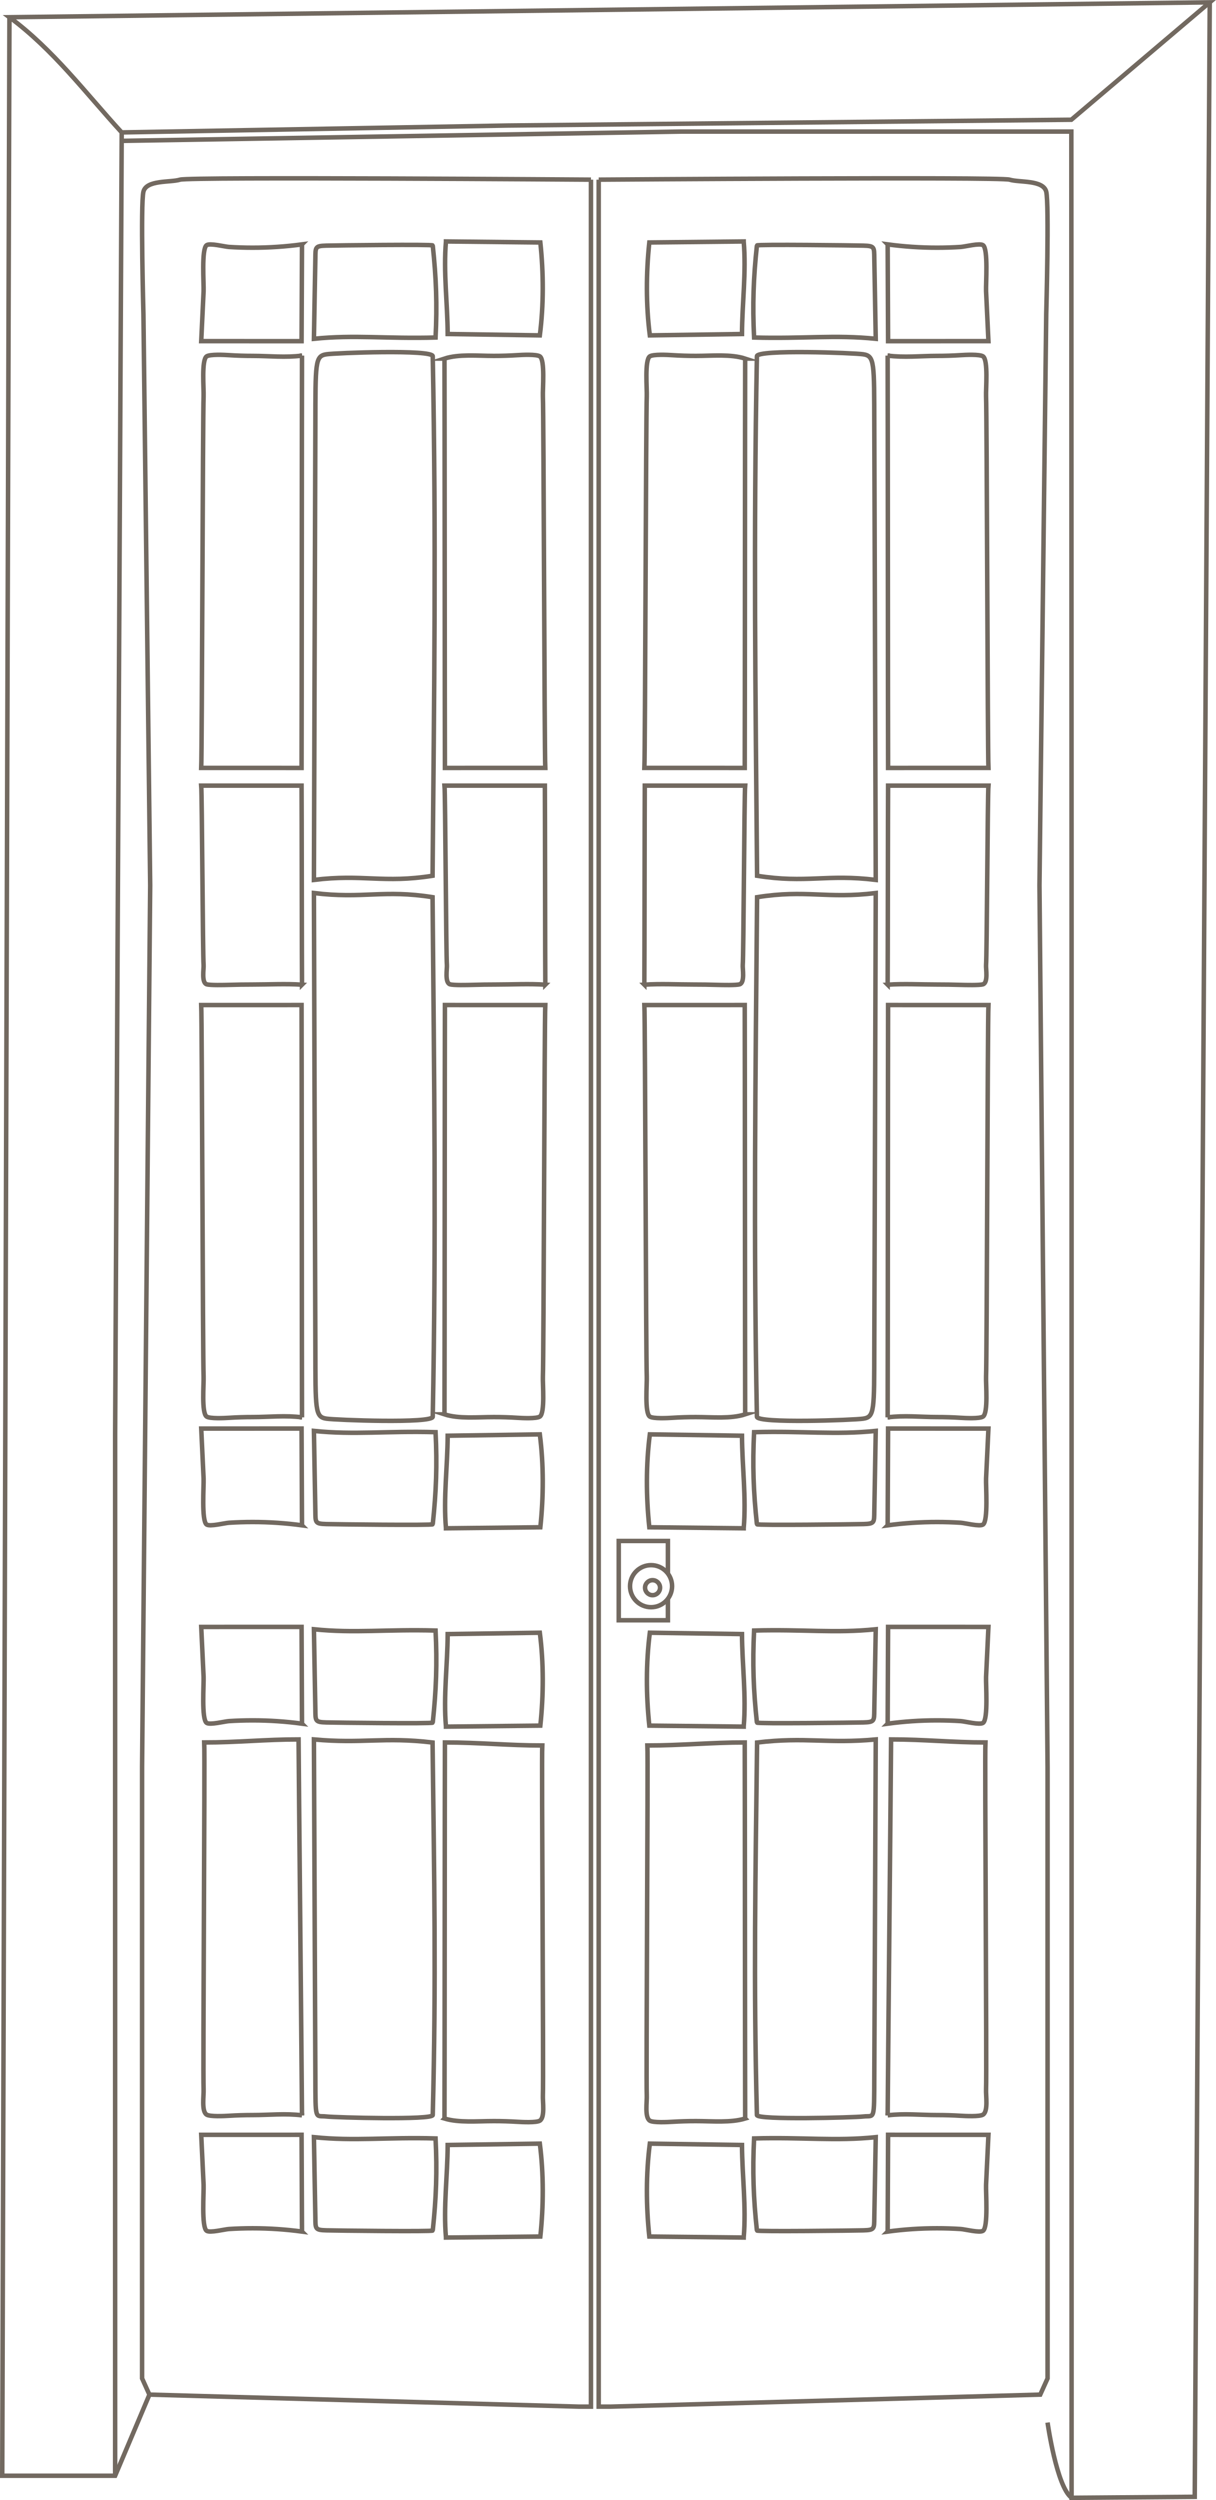 <svg xmlns="http://www.w3.org/2000/svg" id="Capa_2" data-name="Capa 2" viewBox="0 0 404.83 831.87"><defs><style>      .cls-1 {        fill: none;        stroke: #726960;        stroke-miterlimit: 10;        stroke-width: 1.5px;      }    </style></defs><g id="fondo"><g><path class="cls-1" d="M100.54,81.32c-.05,10.73-.09,21.47-.14,32.2-11.14,0-22.28,0-33.41-.01.26-5.54.53-11.09.79-16.63.11-2.37-.76-14.08,1.01-15.3,1.11-.76,6,.5,7.42.59,2.64.17,5.28.25,7.92.25,5.49,0,10.97-.37,16.41-1.1Z"></path><path class="cls-1" d="M100.54,118.32c-.05,10.73-.09,126.47-.14,137.2-11.14,0-22.28,0-33.41-.01.26-5.54.53-118.09.79-123.63.11-2.37-.76-12.08,1.01-13.3,1.11-.76,6-.5,7.42-.41,2.64.17,5.28.25,7.92.25,5.49,0,10.97.63,16.41-.1Z"></path><path class="cls-1" d="M147.98,119.32c.05,10.73.09,125.47.14,136.2,11.14,0,22.28,0,33.41-.01-.26-5.54-.53-118.09-.79-123.63-.11-2.37.76-12.08-1.01-13.3-1.11-.76-6-.5-7.42-.41-2.64.17-5.28.25-7.92.25-5.49,0-11.64-.64-16.41.9Z"></path><path class="cls-1" d="M144.07,81.67c1.16,10.83,1.48,19.76.94,30.64-16.26.46-26.95-.97-40.5.42.11-6.03.21-12.05.32-18.08.05-2.91.11-5.82.16-8.73.06-3.69-.13-4.09,3.66-4.19,2.97-.08,35.42-.48,35.42-.06Z"></path><path class="cls-1" d="M144.07,118.53c1.16,61.12.48,111.47-.06,172.87-16.26,2.59-23.26-.62-39.5,1.38.11-34,.21-68,.32-102,.05-16.41.11-32.83.16-49.24.06-20.84-.13-23.07,3.66-23.65,2.97-.46,35.42-1.68,35.42.64Z"></path><path class="cls-1" d="M100.54,471.61c-.05-10.73-.09-126.47-.14-137.2-11.14,0-22.28,0-33.41.01.26,5.54.53,118.09.79,123.63.11,2.37-.76,12.08,1.01,13.3,1.11.76,6,.5,7.42.41,2.64-.17,5.28-.25,7.92-.25,5.49,0,10.97-.63,16.41.1Z"></path><path class="cls-1" d="M100.54,327.64c-.05-5.18-.09-61.05-.14-66.23-11.14,0-22.28,0-33.41,0,.26,2.68.53,57,.79,59.68.11,1.15-.76,5.83,1.01,6.42,1.11.37,6,.24,7.42.2,2.64-.08,5.28-.12,7.92-.12,5.49,0,10.97-.31,16.41.05Z"></path><path class="cls-1" d="M181.54,327.64c-.05-5.18-.09-61.05-.14-66.23-11.14,0-22.28,0-33.41,0,.26,2.68.53,57,.79,59.68.11,1.15-.76,5.83,1.01,6.42,1.11.37,6,.24,7.42.2,2.64-.08,5.28-.12,7.92-.12,5.49,0,10.97-.31,16.41.05Z"></path><path class="cls-1" d="M147.98,470.61c.05-10.73.09-125.47.14-136.2,11.14,0,22.28,0,33.41.01-.26,5.54-.53,118.09-.79,123.63-.11,2.37.76,12.08-1.01,13.3-1.11.76-6,.5-7.42.41-2.64-.17-5.28-.25-7.92-.25-5.49,0-11.64.64-16.41-.9Z"></path><path class="cls-1" d="M144.07,471.4c1.16-61.12.48-111.47-.06-172.87-16.26-2.59-23.26.62-39.5-1.38.11,34,.21,68,.32,102,.05,16.41.11,32.83.16,49.24.06,20.84-.13,23.07,3.66,23.65,2.97.46,35.42,1.68,35.42-.64Z"></path><path class="cls-1" d="M100.54,703.86c-.05-10.1-1.09-114.99-1.14-125.09-11.14,0-20.28,1.01-31.41,1.01.26,5.22-.47,110.11-.21,115.32.11,2.23-.76,7.37,1.01,8.52,1.11.72,6,.47,7.42.38,2.64-.16,5.28-.24,7.92-.24,5.49,0,10.97-.6,16.41.09Z"></path><path class="cls-1" d="M147.98,704.92c.05-10.1.09-115.05.14-125.14,11.14,0,21.28,1.01,32.41,1.01-.26,5.22.47,111.11.21,116.32-.11,2.23.76,7.37-1.01,8.52-1.11.72-6,.47-7.42.38-2.64-.16-5.28-.24-7.92-.24-5.49,0-11.64.6-16.41-.85Z"></path><path class="cls-1" d="M144.07,703.76c1.16-45.24.48-78.51-.06-123.96-16.26-1.92-23.26.46-39.5-1.02.11,25.17.21,50.33.32,75.5.05,12.15.11,24.3.16,36.45.06,15.43-.13,13.08,3.66,13.51,2.97.34,35.42,1.24,35.42-.48Z"></path><path class="cls-1" d="M148.47,80.34c11.47.11,19.95.23,31.42.34,1.07,10.2,1.13,20.73-.17,30.91-10.56-.15-20.12-.3-30.68-.45-.05-10.26-1.46-20.57-.57-30.8Z"></path><path class="cls-1" d="M100.54,507.53c-.05-10.73-.09-21.47-.14-32.2-11.14,0-22.28,0-33.41.01.26,5.54.53,11.09.79,16.63.11,2.37-.76,14.08,1.01,15.3,1.11.76,6-.5,7.42-.59,2.64-.17,5.28-.25,7.92-.25,5.49,0,10.97.37,16.41,1.1Z"></path><path class="cls-1" d="M144.07,507.18c1.16-10.83,1.48-19.76.94-30.64-16.26-.46-26.95.97-40.5-.42.11,6.03.21,12.05.32,18.08.05,2.91.11,5.82.16,8.73.06,3.69-.13,4.09,3.66,4.19,2.97.08,35.42.48,35.42.06Z"></path><path class="cls-1" d="M148.47,508.52c11.47-.11,19.95-.23,31.42-.34,1.07-10.2,1.13-20.73-.17-30.91-10.56.15-20.12.3-30.68.45-.05,10.26-1.46,20.57-.57,30.8Z"></path><path class="cls-1" d="M100.54,573.53c-.05-10.73-.09-21.47-.14-32.2-11.14,0-22.28,0-33.41.01.26,5.54.53,11.09.79,16.63.11,2.37-.76,14.08,1.01,15.3,1.11.76,6-.5,7.42-.59,2.64-.17,5.28-.25,7.92-.25,5.49,0,10.97.37,16.41,1.1Z"></path><path class="cls-1" d="M144.07,573.18c1.16-10.83,1.48-19.76.94-30.64-16.26-.46-26.95.97-40.5-.42.11,6.03.21,12.05.32,18.08.05,2.91.11,5.82.16,8.73.06,3.69-.13,4.09,3.66,4.19,2.97.08,35.42.48,35.42.06Z"></path><path class="cls-1" d="M148.47,574.52c11.47-.11,19.95-.23,31.42-.34,1.07-10.2,1.13-20.73-.17-30.91-10.56.15-20.12.3-30.68.45-.05,10.26-1.46,20.57-.57,30.8Z"></path><path class="cls-1" d="M100.54,742.53c-.05-10.73-.09-21.47-.14-32.2-11.14,0-22.28,0-33.41.01.26,5.54.53,11.09.79,16.63.11,2.37-.76,14.08,1.01,15.3,1.11.76,6-.5,7.42-.59,2.64-.17,5.28-.25,7.92-.25,5.49,0,10.97.37,16.41,1.1Z"></path><path class="cls-1" d="M144.07,742.18c1.16-10.83,1.48-19.76.94-30.64-16.26-.46-26.95.97-40.5-.42.11,6.03.21,12.05.32,18.08.05,2.91.11,5.82.16,8.73.06,3.69-.13,4.09,3.66,4.19,2.97.08,35.42.48,35.42.06Z"></path><path class="cls-1" d="M148.47,744.52c11.47-.11,19.95-.23,31.42-.34,1.07-10.2,1.13-20.73-.17-30.91-10.56.15-20.12.3-30.68.45-.05,10.26-1.46,20.57-.57,30.8Z"></path><path class="cls-1" d="M196.75,59.78s-133.61-1-136.81,0-11.19,0-12.19,4,0,40.72,0,40.72l2.25,190.1-2.7,293.28v203.5l2.44,5.4,143,4h4V59.78Z"></path><path class="cls-1" d="M295.52,81.32c.05,10.73.09,21.47.14,32.2,11.14,0,22.28,0,33.41-.01-.26-5.54-.53-11.09-.79-16.63-.11-2.37.76-14.08-1.01-15.3-1.11-.76-6,.5-7.42.59-2.64.17-5.28.25-7.92.25-5.49,0-10.97-.37-16.41-1.1Z"></path><path class="cls-1" d="M295.52,118.32c.05,10.73.09,126.47.14,137.2,11.14,0,22.28,0,33.41-.01-.26-5.54-.53-118.09-.79-123.63-.11-2.37.76-12.08-1.01-13.3-1.11-.76-6-.5-7.42-.41-2.64.17-5.28.25-7.92.25-5.49,0-10.97.63-16.41-.1Z"></path><path class="cls-1" d="M248.08,119.32c-.05,10.73-.09,125.47-.14,136.2-11.14,0-22.28,0-33.41-.01.26-5.54.53-118.09.79-123.63.11-2.37-.76-12.08,1.01-13.3,1.11-.76,6-.5,7.42-.41,2.64.17,5.28.25,7.92.25,5.49,0,11.64-.64,16.41.9Z"></path><path class="cls-1" d="M251.99,81.67c-1.16,10.83-1.48,19.76-.94,30.64,16.26.46,26.95-.97,40.5.42-.11-6.03-.21-12.05-.32-18.08-.05-2.91-.11-5.82-.16-8.73-.06-3.69.13-4.09-3.66-4.19-2.97-.08-35.42-.48-35.42-.06Z"></path><path class="cls-1" d="M251.99,118.53c-1.16,61.12-.48,111.47.06,172.87,16.26,2.59,23.26-.62,39.5,1.38-.11-34-.21-68-.32-102-.05-16.41-.11-32.83-.16-49.24-.06-20.84.13-23.07-3.66-23.65-2.97-.46-35.42-1.68-35.42.64Z"></path><path class="cls-1" d="M295.52,471.61c.05-10.73.09-126.47.14-137.2,11.14,0,22.28,0,33.41.01-.26,5.54-.53,118.09-.79,123.63-.11,2.37.76,12.08-1.01,13.3-1.11.76-6,.5-7.42.41-2.64-.17-5.28-.25-7.92-.25-5.49,0-10.97-.63-16.41.1Z"></path><path class="cls-1" d="M295.52,327.64c.05-5.18.09-61.05.14-66.23,11.14,0,22.28,0,33.41,0-.26,2.68-.53,57-.79,59.68-.11,1.15.76,5.83-1.01,6.42-1.11.37-6,.24-7.42.2-2.64-.08-5.28-.12-7.92-.12-5.49,0-10.97-.31-16.41.05Z"></path><path class="cls-1" d="M214.52,327.64c.05-5.18.09-61.05.14-66.23,11.14,0,22.28,0,33.41,0-.26,2.68-.53,57-.79,59.68-.11,1.15.76,5.83-1.01,6.42-1.11.37-6,.24-7.42.2-2.64-.08-5.28-.12-7.92-.12-5.49,0-10.97-.31-16.41.05Z"></path><path class="cls-1" d="M248.08,470.61c-.05-10.73-.09-125.47-.14-136.2-11.14,0-22.28,0-33.41.01.26,5.54.53,118.09.79,123.63.11,2.37-.76,12.08,1.01,13.3,1.11.76,6,.5,7.42.41,2.64-.17,5.28-.25,7.92-.25,5.49,0,11.64.64,16.41-.9Z"></path><path class="cls-1" d="M251.99,471.4c-1.16-61.12-.48-111.47.06-172.87,16.26-2.59,23.26.62,39.5-1.38-.11,34-.21,68-.32,102-.05,16.41-.11,32.83-.16,49.24-.06,20.84.13,23.07-3.66,23.65-2.97.46-35.42,1.68-35.42-.64Z"></path><path class="cls-1" d="M295.52,703.86c.05-10.1,1.09-114.99,1.14-125.09,11.14,0,20.28,1.01,31.41,1.01-.26,5.22.47,110.11.21,115.32-.11,2.23.76,7.37-1.01,8.52-1.11.72-6,.47-7.42.38-2.64-.16-5.28-.24-7.92-.24-5.49,0-10.97-.6-16.41.09Z"></path><path class="cls-1" d="M248.08,704.92c-.05-10.1-.09-115.05-.14-125.14-11.14,0-21.28,1.01-32.41,1.01.26,5.22-.47,111.11-.21,116.32.11,2.23-.76,7.37,1.01,8.52,1.11.72,6,.47,7.42.38,2.64-.16,5.28-.24,7.92-.24,5.49,0,11.64.6,16.41-.85Z"></path><path class="cls-1" d="M251.99,703.76c-1.16-45.24-.48-78.51.06-123.96,16.26-1.92,23.26.46,39.5-1.02-.11,25.17-.21,50.33-.32,75.5-.05,12.15-.11,24.3-.16,36.45-.06,15.43.13,13.08-3.66,13.51-2.97.34-35.42,1.24-35.42-.48Z"></path><path class="cls-1" d="M247.59,80.34c-11.47.11-19.95.23-31.42.34-1.07,10.2-1.13,20.73.17,30.91,10.56-.15,20.12-.3,30.68-.45.05-10.26,1.46-20.57.57-30.8Z"></path><path class="cls-1" d="M295.52,507.53c.05-10.73.09-21.47.14-32.2,11.14,0,22.28,0,33.41.01-.26,5.54-.53,11.09-.79,16.63-.11,2.37.76,14.08-1.01,15.3-1.11.76-6-.5-7.42-.59-2.64-.17-5.28-.25-7.92-.25-5.49,0-10.97.37-16.41,1.1Z"></path><path class="cls-1" d="M251.99,507.18c-1.16-10.83-1.48-19.76-.94-30.64,16.26-.46,26.95.97,40.5-.42-.11,6.03-.21,12.05-.32,18.08-.05,2.91-.11,5.82-.16,8.73-.06,3.69.13,4.09-3.66,4.19-2.97.08-35.42.48-35.42.06Z"></path><path class="cls-1" d="M247.59,508.52c-11.47-.11-19.95-.23-31.42-.34-1.07-10.2-1.13-20.73.17-30.91,10.56.15,20.12.3,30.68.45.05,10.26,1.46,20.57.57,30.8Z"></path><path class="cls-1" d="M295.52,573.53c.05-10.73.09-21.47.14-32.2,11.14,0,22.28,0,33.41.01-.26,5.54-.53,11.09-.79,16.63-.11,2.37.76,14.08-1.01,15.3-1.11.76-6-.5-7.42-.59-2.64-.17-5.28-.25-7.92-.25-5.49,0-10.97.37-16.41,1.1Z"></path><path class="cls-1" d="M251.99,573.18c-1.16-10.83-1.48-19.76-.94-30.64,16.26-.46,26.95.97,40.5-.42-.11,6.03-.21,12.05-.32,18.08-.05,2.91-.11,5.82-.16,8.73-.06,3.69.13,4.09-3.66,4.19-2.97.08-35.42.48-35.42.06Z"></path><path class="cls-1" d="M247.59,574.52c-11.47-.11-19.95-.23-31.42-.34-1.07-10.2-1.13-20.73.17-30.91,10.56.15,20.12.3,30.68.45.05,10.26,1.46,20.57.57,30.8Z"></path><path class="cls-1" d="M295.52,742.53c.05-10.73.09-21.47.14-32.2,11.14,0,22.28,0,33.41.01-.26,5.54-.53,11.09-.79,16.63-.11,2.37.76,14.08-1.01,15.3-1.11.76-6-.5-7.42-.59-2.64-.17-5.28-.25-7.92-.25-5.49,0-10.97.37-16.41,1.1Z"></path><path class="cls-1" d="M251.99,742.18c-1.16-10.83-1.48-19.76-.94-30.64,16.26-.46,26.95.97,40.5-.42-.11,6.03-.21,12.05-.32,18.08-.05,2.91-.11,5.82-.16,8.73-.06,3.69.13,4.09-3.66,4.19-2.97.08-35.42.48-35.42.06Z"></path><path class="cls-1" d="M247.59,744.52c-11.47-.11-19.95-.23-31.42-.34-1.07-10.2-1.13-20.73.17-30.91,10.56.15,20.12.3,30.68.45.05,10.26,1.46,20.57.57,30.8Z"></path><path class="cls-1" d="M199.31,59.78s133.61-1,136.81,0,11.19,0,12.19,4,0,40.72,0,40.72l-2.25,190.1,2.7,293.28v203.5l-2.44,5.4-143,4h-4V59.78Z"></path><circle class="cls-1" cx="216.75" cy="527.78" r="7"></circle><circle class="cls-1" cx="217.25" cy="528.28" r="2.5"></circle><polyline class="cls-1" points="222.36 523.6 222.36 512.74 205.99 512.74 205.99 539.12 222.36 539.12 222.36 531.86"></polyline><polyline class="cls-1" points="3.14 5.73 .75 823.78 38.33 823.78 49.75 796.78"></polyline><polyline class="cls-1" points="40.5 46.87 226.75 43.78 356.67 43.78 356.75 309.78 356.75 702.78 356.75 831.11 397.75 830.78 402.75 .78"></polyline><path class="cls-1" d="M40.52,44.06l128.24-2.29,187.91-1.93L402.75.78,3.14,5.73c14.59,10.78,25.13,24.96,37.38,38.34l-2.19,433.21v346.51"></path><path class="cls-1" d="M348.75,806.07s3,21.38,8,25.04"></path></g></g></svg>